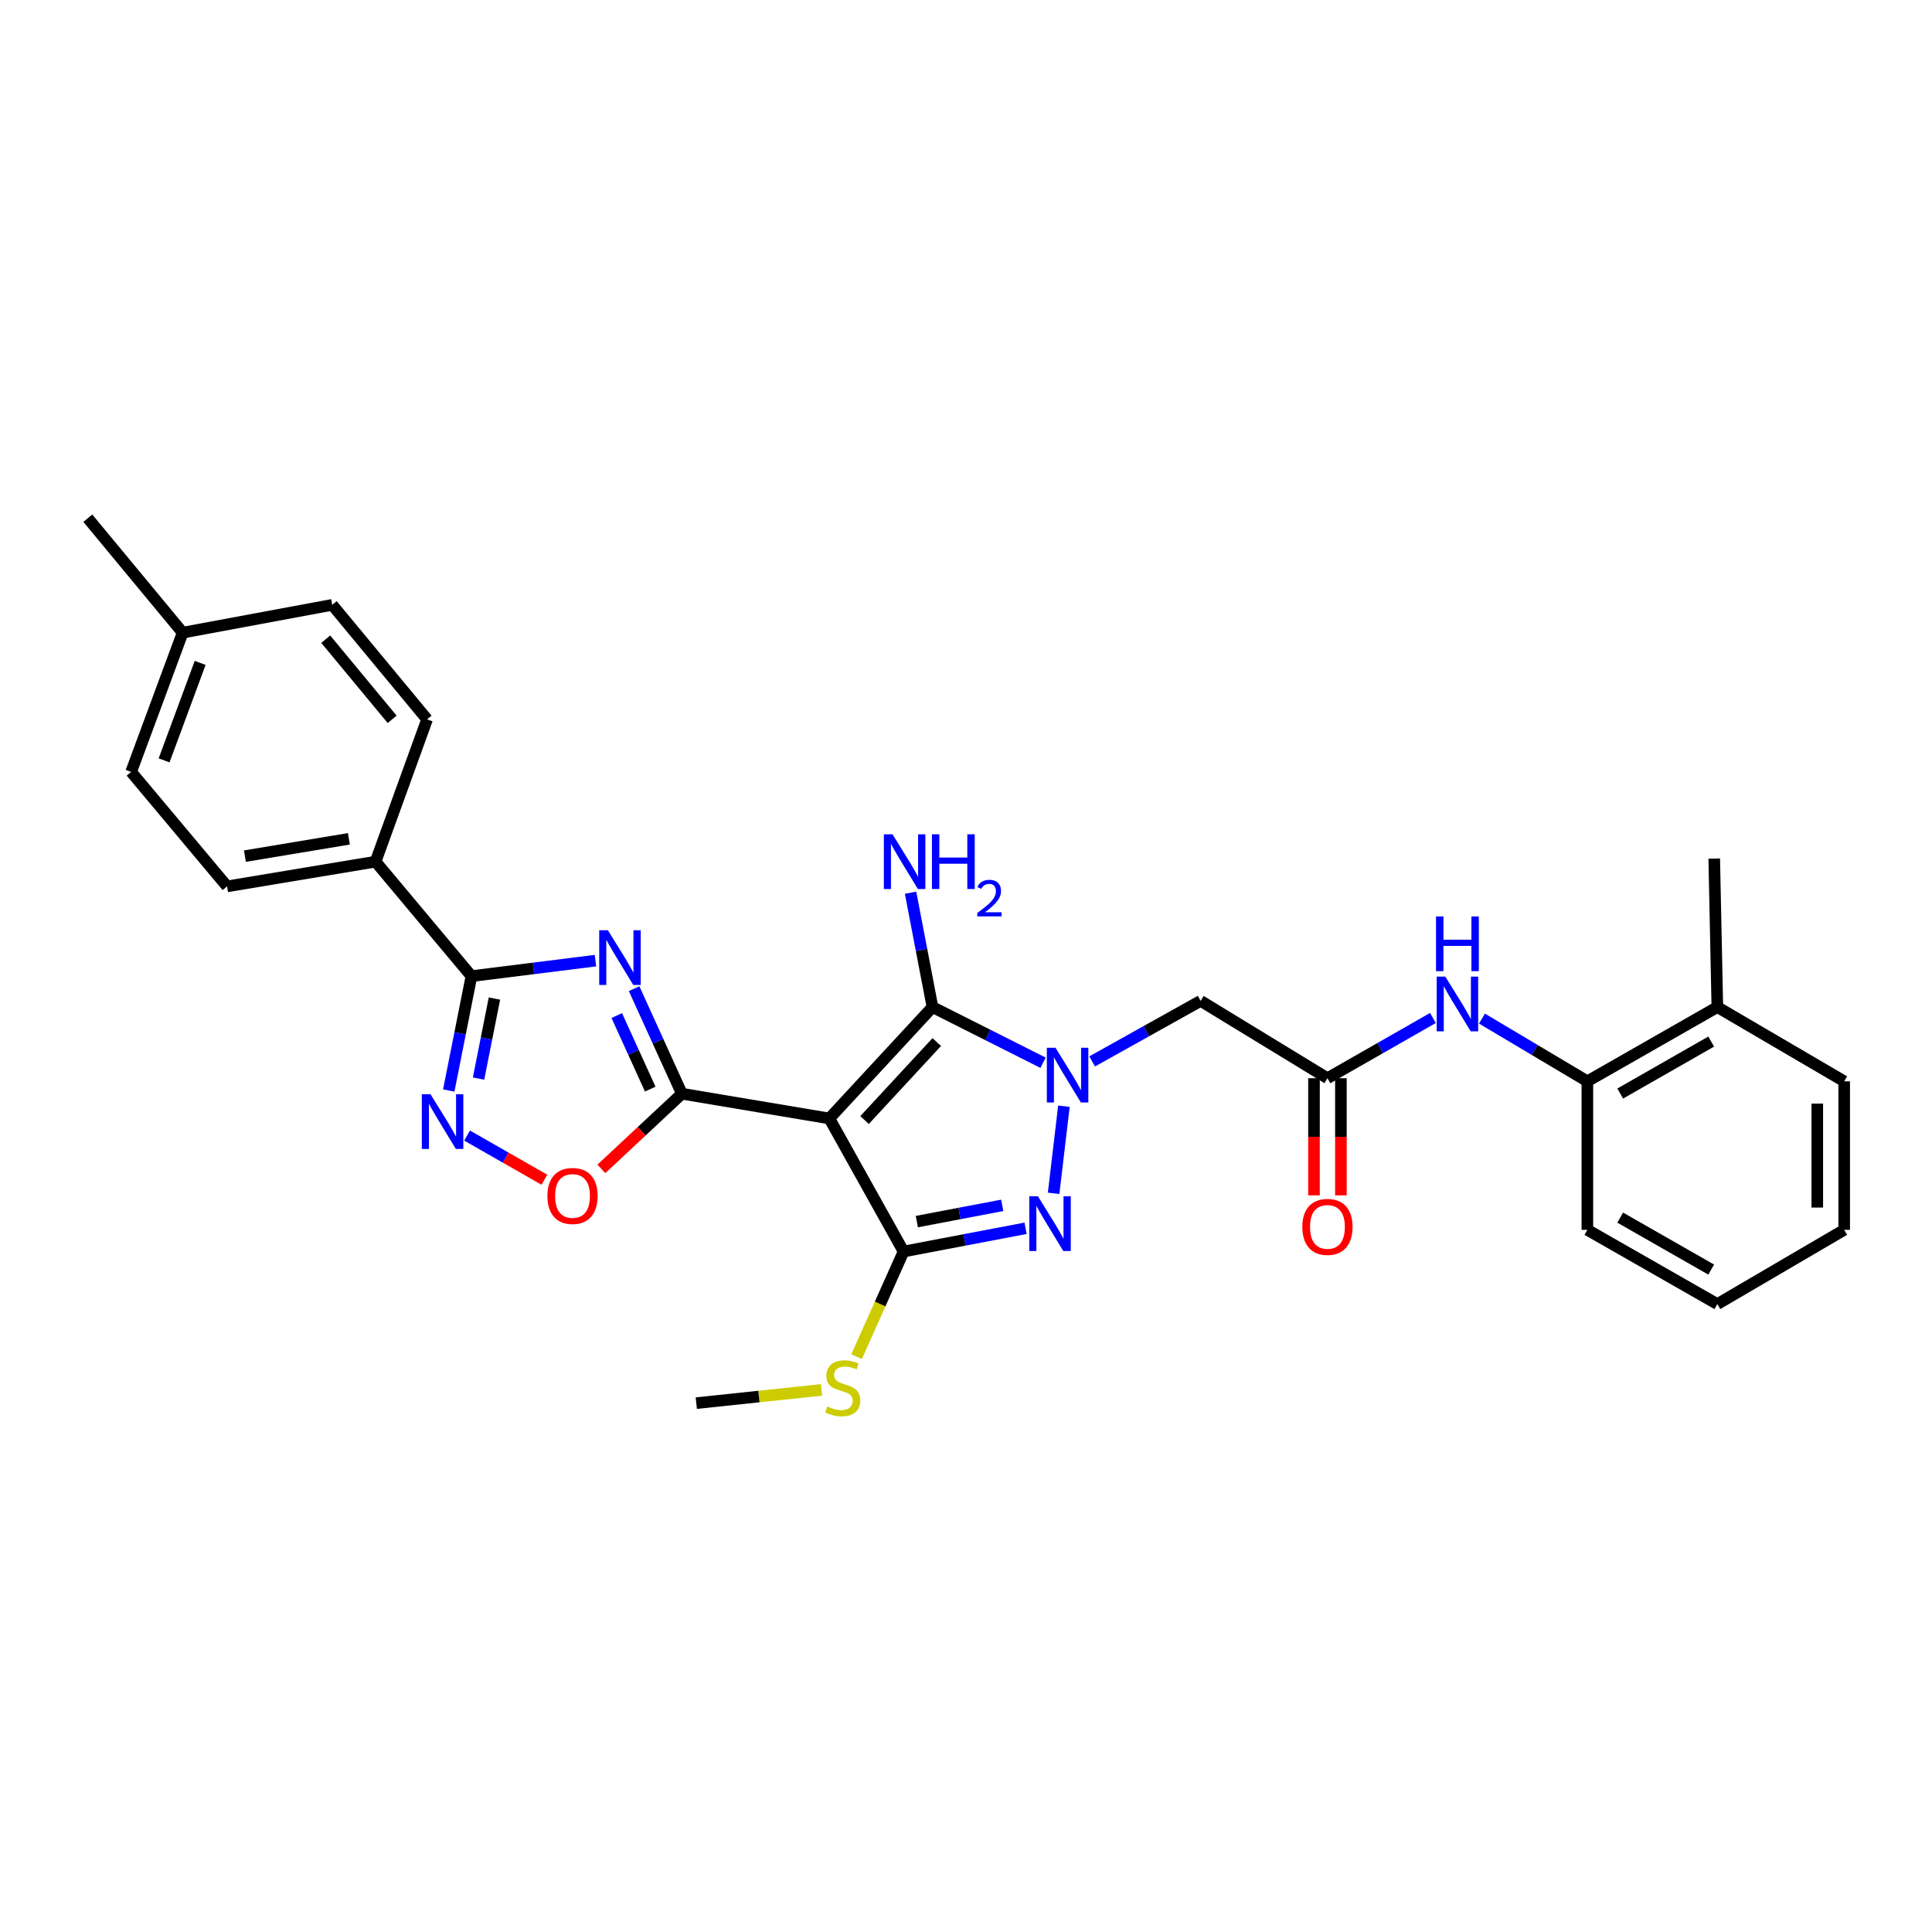 <?xml version='1.0' encoding='iso-8859-1'?>
<svg version='1.1' baseProfile='full'
              xmlns='http://www.w3.org/2000/svg'
                      xmlns:rdkit='http://www.rdkit.org/xml'
                      xmlns:xlink='http://www.w3.org/1999/xlink'
                  xml:space='preserve'
width='1000px' height='1000px' viewBox='0 0 1000 1000'>
<!-- END OF HEADER -->
<rect style='opacity:1.0;fill:#FFFFFF;stroke:none' width='1000' height='1000' x='0' y='0'> </rect>
<path class='bond-1' d='M 429.264,578.921 L 352.942,566.108' style='fill:none;fill-rule:evenodd;stroke:#000000;stroke-width:6px;stroke-linecap:butt;stroke-linejoin:miter;stroke-opacity:1' />
<path class='bond-3' d='M 429.264,578.921 L 482.653,521.261' style='fill:none;fill-rule:evenodd;stroke:#000000;stroke-width:6px;stroke-linecap:butt;stroke-linejoin:miter;stroke-opacity:1' />
<path class='bond-3' d='M 447.492,579.735 L 484.864,539.373' style='fill:none;fill-rule:evenodd;stroke:#000000;stroke-width:6px;stroke-linecap:butt;stroke-linejoin:miter;stroke-opacity:1' />
<path class='bond-4' d='M 429.264,578.921 L 467.688,647.785' style='fill:none;fill-rule:evenodd;stroke:#000000;stroke-width:6px;stroke-linecap:butt;stroke-linejoin:miter;stroke-opacity:1' />
<path class='bond-0' d='M 539.886,550.081 L 511.27,535.671' style='fill:none;fill-rule:evenodd;stroke:#0000FF;stroke-width:6px;stroke-linecap:butt;stroke-linejoin:miter;stroke-opacity:1' />
<path class='bond-0' d='M 511.27,535.671 L 482.653,521.261' style='fill:none;fill-rule:evenodd;stroke:#000000;stroke-width:6px;stroke-linecap:butt;stroke-linejoin:miter;stroke-opacity:1' />
<path class='bond-9' d='M 565.295,549.382 L 593.371,533.716' style='fill:none;fill-rule:evenodd;stroke:#0000FF;stroke-width:6px;stroke-linecap:butt;stroke-linejoin:miter;stroke-opacity:1' />
<path class='bond-9' d='M 593.371,533.716 L 621.447,518.05' style='fill:none;fill-rule:evenodd;stroke:#000000;stroke-width:6px;stroke-linecap:butt;stroke-linejoin:miter;stroke-opacity:1' />
<path class='bond-30' d='M 550.68,572.57 L 545.348,617.664' style='fill:none;fill-rule:evenodd;stroke:#0000FF;stroke-width:6px;stroke-linecap:butt;stroke-linejoin:miter;stroke-opacity:1' />
<path class='bond-2' d='M 352.942,566.108 L 340.578,538.923' style='fill:none;fill-rule:evenodd;stroke:#000000;stroke-width:6px;stroke-linecap:butt;stroke-linejoin:miter;stroke-opacity:1' />
<path class='bond-2' d='M 340.578,538.923 L 328.213,511.738' style='fill:none;fill-rule:evenodd;stroke:#0000FF;stroke-width:6px;stroke-linecap:butt;stroke-linejoin:miter;stroke-opacity:1' />
<path class='bond-2' d='M 336.555,563.718 L 327.9,544.689' style='fill:none;fill-rule:evenodd;stroke:#000000;stroke-width:6px;stroke-linecap:butt;stroke-linejoin:miter;stroke-opacity:1' />
<path class='bond-2' d='M 327.9,544.689 L 319.245,525.66' style='fill:none;fill-rule:evenodd;stroke:#0000FF;stroke-width:6px;stroke-linecap:butt;stroke-linejoin:miter;stroke-opacity:1' />
<path class='bond-8' d='M 352.942,566.108 L 332.106,585.557' style='fill:none;fill-rule:evenodd;stroke:#000000;stroke-width:6px;stroke-linecap:butt;stroke-linejoin:miter;stroke-opacity:1' />
<path class='bond-8' d='M 332.106,585.557 L 311.27,605.005' style='fill:none;fill-rule:evenodd;stroke:#FF0000;stroke-width:6px;stroke-linecap:butt;stroke-linejoin:miter;stroke-opacity:1' />
<path class='bond-6' d='M 308.216,497.227 L 276.119,501.24' style='fill:none;fill-rule:evenodd;stroke:#0000FF;stroke-width:6px;stroke-linecap:butt;stroke-linejoin:miter;stroke-opacity:1' />
<path class='bond-6' d='M 276.119,501.24 L 244.021,505.253' style='fill:none;fill-rule:evenodd;stroke:#000000;stroke-width:6px;stroke-linecap:butt;stroke-linejoin:miter;stroke-opacity:1' />
<path class='bond-15' d='M 482.653,521.261 L 476.978,491.664' style='fill:none;fill-rule:evenodd;stroke:#000000;stroke-width:6px;stroke-linecap:butt;stroke-linejoin:miter;stroke-opacity:1' />
<path class='bond-15' d='M 476.978,491.664 L 471.304,462.067' style='fill:none;fill-rule:evenodd;stroke:#0000FF;stroke-width:6px;stroke-linecap:butt;stroke-linejoin:miter;stroke-opacity:1' />
<path class='bond-5' d='M 467.688,647.785 L 499.256,641.775' style='fill:none;fill-rule:evenodd;stroke:#000000;stroke-width:6px;stroke-linecap:butt;stroke-linejoin:miter;stroke-opacity:1' />
<path class='bond-5' d='M 499.256,641.775 L 530.823,635.766' style='fill:none;fill-rule:evenodd;stroke:#0000FF;stroke-width:6px;stroke-linecap:butt;stroke-linejoin:miter;stroke-opacity:1' />
<path class='bond-5' d='M 474.554,632.3 L 496.651,628.094' style='fill:none;fill-rule:evenodd;stroke:#000000;stroke-width:6px;stroke-linecap:butt;stroke-linejoin:miter;stroke-opacity:1' />
<path class='bond-5' d='M 496.651,628.094 L 518.748,623.887' style='fill:none;fill-rule:evenodd;stroke:#0000FF;stroke-width:6px;stroke-linecap:butt;stroke-linejoin:miter;stroke-opacity:1' />
<path class='bond-14' d='M 467.688,647.785 L 455.532,674.992' style='fill:none;fill-rule:evenodd;stroke:#000000;stroke-width:6px;stroke-linecap:butt;stroke-linejoin:miter;stroke-opacity:1' />
<path class='bond-14' d='M 455.532,674.992 L 443.375,702.2' style='fill:none;fill-rule:evenodd;stroke:#CCCC00;stroke-width:6px;stroke-linecap:butt;stroke-linejoin:miter;stroke-opacity:1' />
<path class='bond-12' d='M 244.021,505.253 L 194.393,445.991' style='fill:none;fill-rule:evenodd;stroke:#000000;stroke-width:6px;stroke-linecap:butt;stroke-linejoin:miter;stroke-opacity:1' />
<path class='bond-31' d='M 244.021,505.253 L 238.147,534.848' style='fill:none;fill-rule:evenodd;stroke:#000000;stroke-width:6px;stroke-linecap:butt;stroke-linejoin:miter;stroke-opacity:1' />
<path class='bond-31' d='M 238.147,534.848 L 232.272,564.444' style='fill:none;fill-rule:evenodd;stroke:#0000FF;stroke-width:6px;stroke-linecap:butt;stroke-linejoin:miter;stroke-opacity:1' />
<path class='bond-31' d='M 255.92,516.843 L 251.807,537.56' style='fill:none;fill-rule:evenodd;stroke:#000000;stroke-width:6px;stroke-linecap:butt;stroke-linejoin:miter;stroke-opacity:1' />
<path class='bond-31' d='M 251.807,537.56 L 247.695,558.277' style='fill:none;fill-rule:evenodd;stroke:#0000FF;stroke-width:6px;stroke-linecap:butt;stroke-linejoin:miter;stroke-opacity:1' />
<path class='bond-7' d='M 241.757,587.765 L 261.76,599.194' style='fill:none;fill-rule:evenodd;stroke:#0000FF;stroke-width:6px;stroke-linecap:butt;stroke-linejoin:miter;stroke-opacity:1' />
<path class='bond-7' d='M 261.76,599.194 L 281.763,610.622' style='fill:none;fill-rule:evenodd;stroke:#FF0000;stroke-width:6px;stroke-linecap:butt;stroke-linejoin:miter;stroke-opacity:1' />
<path class='bond-10' d='M 621.447,518.05 L 687.084,558.084' style='fill:none;fill-rule:evenodd;stroke:#000000;stroke-width:6px;stroke-linecap:butt;stroke-linejoin:miter;stroke-opacity:1' />
<path class='bond-11' d='M 687.084,558.084 L 714.384,542.492' style='fill:none;fill-rule:evenodd;stroke:#000000;stroke-width:6px;stroke-linecap:butt;stroke-linejoin:miter;stroke-opacity:1' />
<path class='bond-11' d='M 714.384,542.492 L 741.685,526.9' style='fill:none;fill-rule:evenodd;stroke:#0000FF;stroke-width:6px;stroke-linecap:butt;stroke-linejoin:miter;stroke-opacity:1' />
<path class='bond-16' d='M 680.121,558.084 L 680.121,588.399' style='fill:none;fill-rule:evenodd;stroke:#000000;stroke-width:6px;stroke-linecap:butt;stroke-linejoin:miter;stroke-opacity:1' />
<path class='bond-16' d='M 680.121,588.399 L 680.121,618.714' style='fill:none;fill-rule:evenodd;stroke:#FF0000;stroke-width:6px;stroke-linecap:butt;stroke-linejoin:miter;stroke-opacity:1' />
<path class='bond-16' d='M 694.048,558.084 L 694.048,588.399' style='fill:none;fill-rule:evenodd;stroke:#000000;stroke-width:6px;stroke-linecap:butt;stroke-linejoin:miter;stroke-opacity:1' />
<path class='bond-16' d='M 694.048,588.399 L 694.048,618.714' style='fill:none;fill-rule:evenodd;stroke:#FF0000;stroke-width:6px;stroke-linecap:butt;stroke-linejoin:miter;stroke-opacity:1' />
<path class='bond-13' d='M 767.058,527.216 L 794.337,543.451' style='fill:none;fill-rule:evenodd;stroke:#0000FF;stroke-width:6px;stroke-linecap:butt;stroke-linejoin:miter;stroke-opacity:1' />
<path class='bond-13' d='M 794.337,543.451 L 821.616,559.686' style='fill:none;fill-rule:evenodd;stroke:#000000;stroke-width:6px;stroke-linecap:butt;stroke-linejoin:miter;stroke-opacity:1' />
<path class='bond-18' d='M 194.393,445.991 L 117.529,458.789' style='fill:none;fill-rule:evenodd;stroke:#000000;stroke-width:6px;stroke-linecap:butt;stroke-linejoin:miter;stroke-opacity:1' />
<path class='bond-18' d='M 180.576,434.173 L 126.771,443.131' style='fill:none;fill-rule:evenodd;stroke:#000000;stroke-width:6px;stroke-linecap:butt;stroke-linejoin:miter;stroke-opacity:1' />
<path class='bond-19' d='M 194.393,445.991 L 221.064,372.331' style='fill:none;fill-rule:evenodd;stroke:#000000;stroke-width:6px;stroke-linecap:butt;stroke-linejoin:miter;stroke-opacity:1' />
<path class='bond-17' d='M 821.616,559.686 L 888.893,521.261' style='fill:none;fill-rule:evenodd;stroke:#000000;stroke-width:6px;stroke-linecap:butt;stroke-linejoin:miter;stroke-opacity:1' />
<path class='bond-17' d='M 838.615,566.016 L 885.709,539.119' style='fill:none;fill-rule:evenodd;stroke:#000000;stroke-width:6px;stroke-linecap:butt;stroke-linejoin:miter;stroke-opacity:1' />
<path class='bond-23' d='M 821.616,559.686 L 821.616,636.565' style='fill:none;fill-rule:evenodd;stroke:#000000;stroke-width:6px;stroke-linecap:butt;stroke-linejoin:miter;stroke-opacity:1' />
<path class='bond-26' d='M 425.219,719.411 L 392.81,722.839' style='fill:none;fill-rule:evenodd;stroke:#CCCC00;stroke-width:6px;stroke-linecap:butt;stroke-linejoin:miter;stroke-opacity:1' />
<path class='bond-26' d='M 392.81,722.839 L 360.401,726.266' style='fill:none;fill-rule:evenodd;stroke:#000000;stroke-width:6px;stroke-linecap:butt;stroke-linejoin:miter;stroke-opacity:1' />
<path class='bond-24' d='M 888.893,521.261 L 887.284,444.39' style='fill:none;fill-rule:evenodd;stroke:#000000;stroke-width:6px;stroke-linecap:butt;stroke-linejoin:miter;stroke-opacity:1' />
<path class='bond-25' d='M 888.893,521.261 L 954.545,559.686' style='fill:none;fill-rule:evenodd;stroke:#000000;stroke-width:6px;stroke-linecap:butt;stroke-linejoin:miter;stroke-opacity:1' />
<path class='bond-20' d='M 117.529,458.789 L 67.87,399.543' style='fill:none;fill-rule:evenodd;stroke:#000000;stroke-width:6px;stroke-linecap:butt;stroke-linejoin:miter;stroke-opacity:1' />
<path class='bond-21' d='M 221.064,372.331 L 171.962,313.069' style='fill:none;fill-rule:evenodd;stroke:#000000;stroke-width:6px;stroke-linecap:butt;stroke-linejoin:miter;stroke-opacity:1' />
<path class='bond-21' d='M 202.974,372.327 L 168.603,330.844' style='fill:none;fill-rule:evenodd;stroke:#000000;stroke-width:6px;stroke-linecap:butt;stroke-linejoin:miter;stroke-opacity:1' />
<path class='bond-32' d='M 67.87,399.543 L 94.549,327.469' style='fill:none;fill-rule:evenodd;stroke:#000000;stroke-width:6px;stroke-linecap:butt;stroke-linejoin:miter;stroke-opacity:1' />
<path class='bond-32' d='M 84.933,393.567 L 103.608,343.115' style='fill:none;fill-rule:evenodd;stroke:#000000;stroke-width:6px;stroke-linecap:butt;stroke-linejoin:miter;stroke-opacity:1' />
<path class='bond-22' d='M 171.962,313.069 L 94.549,327.469' style='fill:none;fill-rule:evenodd;stroke:#000000;stroke-width:6px;stroke-linecap:butt;stroke-linejoin:miter;stroke-opacity:1' />
<path class='bond-27' d='M 94.549,327.469 L 45.455,268.223' style='fill:none;fill-rule:evenodd;stroke:#000000;stroke-width:6px;stroke-linecap:butt;stroke-linejoin:miter;stroke-opacity:1' />
<path class='bond-28' d='M 821.616,636.565 L 888.893,674.997' style='fill:none;fill-rule:evenodd;stroke:#000000;stroke-width:6px;stroke-linecap:butt;stroke-linejoin:miter;stroke-opacity:1' />
<path class='bond-28' d='M 838.616,630.237 L 885.71,657.139' style='fill:none;fill-rule:evenodd;stroke:#000000;stroke-width:6px;stroke-linecap:butt;stroke-linejoin:miter;stroke-opacity:1' />
<path class='bond-33' d='M 954.545,559.686 L 954.545,636.565' style='fill:none;fill-rule:evenodd;stroke:#000000;stroke-width:6px;stroke-linecap:butt;stroke-linejoin:miter;stroke-opacity:1' />
<path class='bond-33' d='M 940.618,571.218 L 940.618,625.033' style='fill:none;fill-rule:evenodd;stroke:#000000;stroke-width:6px;stroke-linecap:butt;stroke-linejoin:miter;stroke-opacity:1' />
<path class='bond-29' d='M 888.893,674.997 L 954.545,636.565' style='fill:none;fill-rule:evenodd;stroke:#000000;stroke-width:6px;stroke-linecap:butt;stroke-linejoin:miter;stroke-opacity:1' />
<path  class='atom-1' d='M 546.324 542.315
L 555.604 557.315
Q 556.524 558.795, 558.004 561.475
Q 559.484 564.155, 559.564 564.315
L 559.564 542.315
L 563.324 542.315
L 563.324 570.635
L 559.444 570.635
L 549.484 554.235
Q 548.324 552.315, 547.084 550.115
Q 545.884 547.915, 545.524 547.235
L 545.524 570.635
L 541.844 570.635
L 541.844 542.315
L 546.324 542.315
' fill='#0000FF'/>
<path  class='atom-3' d='M 314.633 481.483
L 323.913 496.483
Q 324.833 497.963, 326.313 500.643
Q 327.793 503.323, 327.873 503.483
L 327.873 481.483
L 331.633 481.483
L 331.633 509.803
L 327.753 509.803
L 317.793 493.403
Q 316.633 491.483, 315.393 489.283
Q 314.193 487.083, 313.833 486.403
L 313.833 509.803
L 310.153 509.803
L 310.153 481.483
L 314.633 481.483
' fill='#0000FF'/>
<path  class='atom-6' d='M 537.232 619.194
L 546.512 634.194
Q 547.432 635.674, 548.912 638.354
Q 550.392 641.034, 550.472 641.194
L 550.472 619.194
L 554.232 619.194
L 554.232 647.514
L 550.352 647.514
L 540.392 631.114
Q 539.232 629.194, 537.992 626.994
Q 536.792 624.794, 536.432 624.114
L 536.432 647.514
L 532.752 647.514
L 532.752 619.194
L 537.232 619.194
' fill='#0000FF'/>
<path  class='atom-8' d='M 222.82 566.363
L 232.1 581.363
Q 233.02 582.843, 234.5 585.523
Q 235.98 588.203, 236.06 588.363
L 236.06 566.363
L 239.82 566.363
L 239.82 594.683
L 235.94 594.683
L 225.98 578.283
Q 224.82 576.363, 223.58 574.163
Q 222.38 571.963, 222.02 571.283
L 222.02 594.683
L 218.34 594.683
L 218.34 566.363
L 222.82 566.363
' fill='#0000FF'/>
<path  class='atom-9' d='M 283.334 619.027
Q 283.334 612.227, 286.694 608.427
Q 290.054 604.627, 296.334 604.627
Q 302.614 604.627, 305.974 608.427
Q 309.334 612.227, 309.334 619.027
Q 309.334 625.907, 305.934 629.827
Q 302.534 633.707, 296.334 633.707
Q 290.094 633.707, 286.694 629.827
Q 283.334 625.947, 283.334 619.027
M 296.334 630.507
Q 300.654 630.507, 302.974 627.627
Q 305.334 624.707, 305.334 619.027
Q 305.334 613.467, 302.974 610.667
Q 300.654 607.827, 296.334 607.827
Q 292.014 607.827, 289.654 610.627
Q 287.334 613.427, 287.334 619.027
Q 287.334 624.747, 289.654 627.627
Q 292.014 630.507, 296.334 630.507
' fill='#FF0000'/>
<path  class='atom-12' d='M 748.102 505.5
L 757.382 520.5
Q 758.302 521.98, 759.782 524.66
Q 761.262 527.34, 761.342 527.5
L 761.342 505.5
L 765.102 505.5
L 765.102 533.82
L 761.222 533.82
L 751.262 517.42
Q 750.102 515.5, 748.862 513.3
Q 747.662 511.1, 747.302 510.42
L 747.302 533.82
L 743.622 533.82
L 743.622 505.5
L 748.102 505.5
' fill='#0000FF'/>
<path  class='atom-12' d='M 743.282 474.348
L 747.122 474.348
L 747.122 486.388
L 761.602 486.388
L 761.602 474.348
L 765.442 474.348
L 765.442 502.668
L 761.602 502.668
L 761.602 489.588
L 747.122 489.588
L 747.122 502.668
L 743.282 502.668
L 743.282 474.348
' fill='#0000FF'/>
<path  class='atom-15' d='M 428.205 727.97
Q 428.525 728.09, 429.845 728.65
Q 431.165 729.21, 432.605 729.57
Q 434.085 729.89, 435.525 729.89
Q 438.205 729.89, 439.765 728.61
Q 441.325 727.29, 441.325 725.01
Q 441.325 723.45, 440.525 722.49
Q 439.765 721.53, 438.565 721.01
Q 437.365 720.49, 435.365 719.89
Q 432.845 719.13, 431.325 718.41
Q 429.845 717.69, 428.765 716.17
Q 427.725 714.65, 427.725 712.09
Q 427.725 708.53, 430.125 706.33
Q 432.565 704.13, 437.365 704.13
Q 440.645 704.13, 444.365 705.69
L 443.445 708.77
Q 440.045 707.37, 437.485 707.37
Q 434.725 707.37, 433.205 708.53
Q 431.685 709.65, 431.725 711.61
Q 431.725 713.13, 432.485 714.05
Q 433.285 714.97, 434.405 715.49
Q 435.565 716.01, 437.485 716.61
Q 440.045 717.41, 441.565 718.21
Q 443.085 719.01, 444.165 720.65
Q 445.285 722.25, 445.285 725.01
Q 445.285 728.93, 442.645 731.05
Q 440.045 733.13, 435.685 733.13
Q 433.165 733.13, 431.245 732.57
Q 429.365 732.05, 427.125 731.13
L 428.205 727.97
' fill='#CCCC00'/>
<path  class='atom-16' d='M 461.962 431.831
L 471.242 446.831
Q 472.162 448.311, 473.642 450.991
Q 475.122 453.671, 475.202 453.831
L 475.202 431.831
L 478.962 431.831
L 478.962 460.151
L 475.082 460.151
L 465.122 443.751
Q 463.962 441.831, 462.722 439.631
Q 461.522 437.431, 461.162 436.751
L 461.162 460.151
L 457.482 460.151
L 457.482 431.831
L 461.962 431.831
' fill='#0000FF'/>
<path  class='atom-16' d='M 482.362 431.831
L 486.202 431.831
L 486.202 443.871
L 500.682 443.871
L 500.682 431.831
L 504.522 431.831
L 504.522 460.151
L 500.682 460.151
L 500.682 447.071
L 486.202 447.071
L 486.202 460.151
L 482.362 460.151
L 482.362 431.831
' fill='#0000FF'/>
<path  class='atom-16' d='M 505.895 459.158
Q 506.581 457.389, 508.218 456.412
Q 509.855 455.409, 512.125 455.409
Q 514.95 455.409, 516.534 456.94
Q 518.118 458.471, 518.118 461.191
Q 518.118 463.963, 516.059 466.55
Q 514.026 469.137, 509.802 472.199
L 518.435 472.199
L 518.435 474.311
L 505.842 474.311
L 505.842 472.543
Q 509.327 470.061, 511.386 468.213
Q 513.472 466.365, 514.475 464.702
Q 515.478 463.039, 515.478 461.323
Q 515.478 459.527, 514.581 458.524
Q 513.683 457.521, 512.125 457.521
Q 510.621 457.521, 509.617 458.128
Q 508.614 458.735, 507.901 460.082
L 505.895 459.158
' fill='#0000FF'/>
<path  class='atom-17' d='M 674.084 635.036
Q 674.084 628.236, 677.444 624.436
Q 680.804 620.636, 687.084 620.636
Q 693.364 620.636, 696.724 624.436
Q 700.084 628.236, 700.084 635.036
Q 700.084 641.916, 696.684 645.836
Q 693.284 649.716, 687.084 649.716
Q 680.844 649.716, 677.444 645.836
Q 674.084 641.956, 674.084 635.036
M 687.084 646.516
Q 691.404 646.516, 693.724 643.636
Q 696.084 640.716, 696.084 635.036
Q 696.084 629.476, 693.724 626.676
Q 691.404 623.836, 687.084 623.836
Q 682.764 623.836, 680.404 626.636
Q 678.084 629.436, 678.084 635.036
Q 678.084 640.756, 680.404 643.636
Q 682.764 646.516, 687.084 646.516
' fill='#FF0000'/>
</svg>
